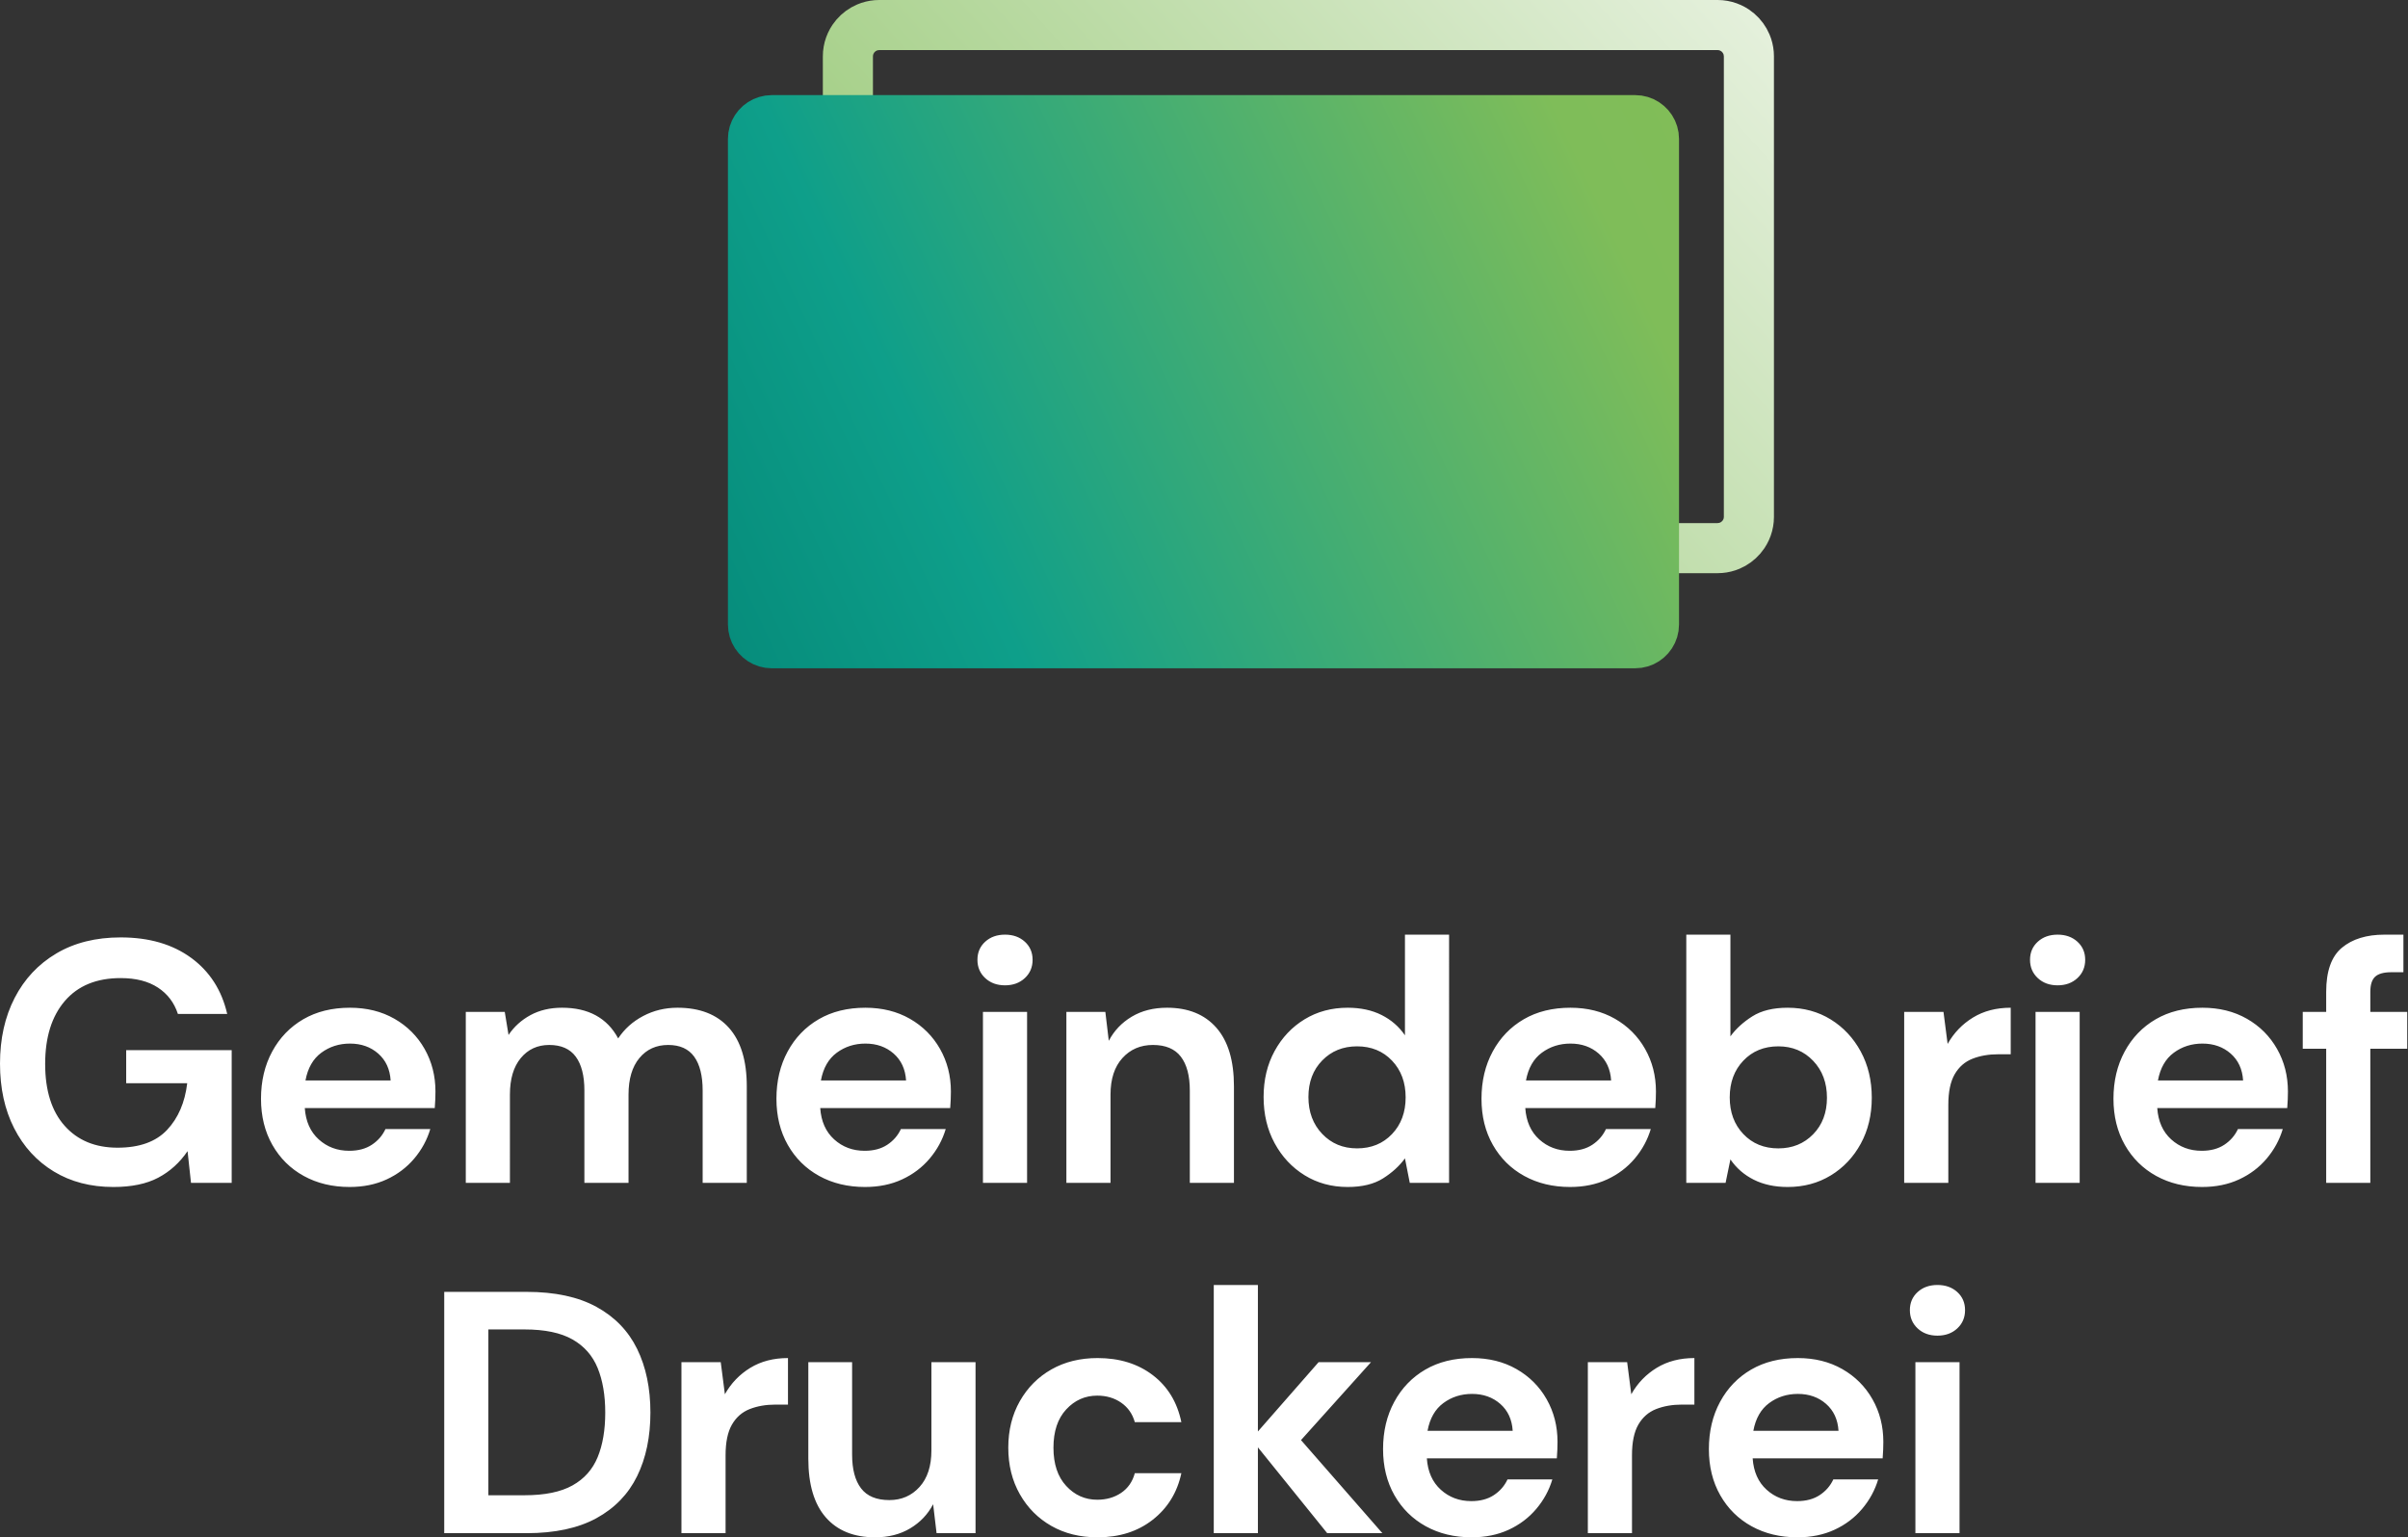 <?xml version="1.0" encoding="UTF-8" standalone="no"?>
<svg
   width="441pt"
   height="281.59pt"
   viewBox="0 0 441 281.59"
   version="1.1"
   id="svg31"
   xmlns="http://www.w3.org/2000/svg"
   xmlns:svg="http://www.w3.org/2000/svg">
  <rect x="0" y="0" width="441" height="281.59" fill="#333333" stroke="none"/>
  <defs
     id="defs19">
    <clipPath
       id="Clip0">
      <path
         d="M 0,0 H 637.074 V 523.269 H 0 Z"
         id="path2" />
    </clipPath>
    <linearGradient
       y1="226.812"
       gradientUnits="userSpaceOnUse"
       id="Grad0"
       x1="-45.101"
       y2="226.812"
       x2="313.347">
      <stop
         stop-color="#81bd58"
         stop-opacity="1"
         offset="0%"
         id="stop5" />
      <stop
         stop-color="#f0f6eb"
         stop-opacity="1"
         offset="100%"
         id="stop7" />
    </linearGradient>
    <linearGradient
       y1="118.128"
       gradientUnits="userSpaceOnUse"
       id="Grad1"
       x1="-3.812"
       y2="118.128"
       x2="288.435">
      <stop
         stop-color="#068c7b"
         stop-opacity="1"
         offset="0%"
         id="stop10" />
      <stop
         stop-color="#0e9f8a"
         stop-opacity="1"
         offset="24.25%"
         id="stop12" />
      <stop
         stop-color="#7fbd59"
         stop-opacity="1"
         offset="89.445%"
         id="stop14" />
      <stop
         stop-color="#81bd58"
         stop-opacity="1"
         offset="100%"
         id="stop16" />
    </linearGradient>
  </defs>
  <g
     id="Hintergrund"
     transform="translate(-77.291,-138.111)">
    <g
       id="Gruppe1"
       style="fill:none;stroke:none"
       transform="matrix(0.692,0,0,0.692,77.291,57.6)"
       clip-rule="evenodd"
       clip-path="url(#Clip0)">
      <path
         style="fill:#ffffff;fill-rule:nonzero;stroke:none"
         d="m 21.808,65.697 c 7.482,0 13.641,-1.323 18.477,-3.969 4.836,-2.646 8.425,-6.356 10.767,-11.132 2.341,-4.775 3.513,-10.387 3.513,-16.835 0,-6.447 -1.172,-12.059 -3.513,-16.835 C 48.71,12.151 45.121,8.44 40.285,5.794 35.449,3.148 29.29,1.825 21.808,1.825 H 0 V 65.697 Z M 11.68,11.77 h 9.581 c 5.352,0 9.58,0.883 12.683,2.647 3.102,1.765 5.322,4.288 6.661,7.573 1.337,3.285 2.007,7.208 2.007,11.771 0,4.623 -0.67,8.563 -2.007,11.816 -1.339,3.255 -3.559,5.749 -6.661,7.482 -3.103,1.734 -7.331,2.601 -12.683,2.601 H 11.68 Z m 62.777,53.927 V 45.075 c 0,-3.467 0.562,-6.173 1.688,-8.121 1.125,-1.946 2.692,-3.314 4.699,-4.106 2.008,-0.789 4.289,-1.186 6.844,-1.186 h 3.285 V 19.344 c -3.833,0 -7.163,0.867 -9.992,2.6 -2.829,1.734 -5.064,4.061 -6.707,6.981 L 73.179,20.439 H 62.777 v 45.258 z m 48.862,-1.277 c 2.646,-1.582 4.668,-3.71 6.068,-6.388 l 0.912,7.665 H 140.61 V 20.439 h -11.679 v 23.359 c 0,4.137 -1.05,7.361 -3.148,9.672 -2.099,2.313 -4.761,3.467 -7.984,3.467 -3.408,0 -5.901,-1.033 -7.483,-3.102 -1.582,-2.067 -2.372,-5.048 -2.372,-8.942 V 20.439 H 96.356 v 25.549 c 0,6.813 1.535,11.984 4.608,15.512 3.071,3.528 7.436,5.292 13.093,5.292 3.528,0 6.616,-0.791 9.262,-2.372 z m 64.19,-2.282 c 3.954,-3.102 6.479,-7.208 7.574,-12.318 h -12.318 c -0.609,2.251 -1.811,3.985 -3.605,5.201 -1.795,1.218 -3.909,1.825 -6.341,1.825 -3.225,0 -5.963,-1.216 -8.212,-3.65 -2.252,-2.432 -3.376,-5.808 -3.376,-10.128 0,-4.319 1.124,-7.695 3.376,-10.128 2.249,-2.433 4.987,-3.65 8.212,-3.65 2.432,0 4.546,0.624 6.341,1.87 1.794,1.248 2.996,2.966 3.605,5.156 h 12.318 c -1.095,-5.293 -3.62,-9.444 -7.574,-12.455 -3.954,-3.012 -8.82,-4.517 -14.599,-4.517 -4.624,0 -8.7,1.004 -12.227,3.011 -3.529,2.007 -6.312,4.806 -8.349,8.395 -2.039,3.59 -3.057,7.696 -3.057,12.318 0,4.624 1.018,8.73 3.057,12.318 2.037,3.59 4.82,6.387 8.349,8.395 3.527,2.007 7.603,3.011 12.227,3.011 5.779,0 10.645,-1.551 14.599,-4.654 z m 27.83,3.559 V 42.977 l 18.34,22.72 h 14.6 L 226.745,41.061 245.267,20.439 H 231.398 L 215.339,38.779 V 0 h -11.68 v 65.697 z m 66.382,-0.912 c 2.889,-1.338 5.322,-3.178 7.3,-5.521 1.976,-2.341 3.39,-4.941 4.243,-7.801 h -11.862 c -0.792,1.703 -1.993,3.088 -3.604,4.151 -1.613,1.065 -3.605,1.597 -5.977,1.597 -3.164,0 -5.856,-1.004 -8.075,-3.011 -2.222,-2.007 -3.454,-4.775 -3.696,-8.303 h 34.4 c 0.06,-0.79 0.105,-1.552 0.137,-2.282 0.03,-0.73 0.045,-1.428 0.045,-2.098 0,-4.136 -0.958,-7.893 -2.874,-11.269 -1.916,-3.376 -4.578,-6.037 -7.984,-7.984 -3.407,-1.946 -7.331,-2.92 -11.771,-2.92 -4.744,0 -8.866,1.019 -12.364,3.057 -3.498,2.038 -6.236,4.881 -8.212,8.531 -1.977,3.65 -2.965,7.817 -2.965,12.501 0,4.624 1.004,8.7 3.011,12.227 2.007,3.529 4.775,6.266 8.303,8.212 3.528,1.946 7.574,2.92 12.136,2.92 3.65,0 6.919,-0.67 9.809,-2.007 z m -2.235,-33.305 c 2.007,1.765 3.102,4.137 3.284,7.117 h -22.537 c 0.607,-3.285 2.007,-5.733 4.197,-7.345 2.19,-1.612 4.713,-2.418 7.573,-2.418 2.98,0 5.475,0.882 7.483,2.646 z m 34.855,34.217 V 45.075 c 0,-3.467 0.562,-6.173 1.688,-8.121 1.125,-1.946 2.692,-3.314 4.699,-4.106 2.008,-0.789 4.289,-1.186 6.844,-1.186 h 3.284 V 19.344 c -3.832,0 -7.162,0.867 -9.991,2.6 -2.829,1.734 -5.064,4.061 -6.707,6.981 l -1.095,-8.486 h -10.402 v 45.258 z m 53.608,-0.912 c 2.888,-1.338 5.322,-3.178 7.3,-5.521 1.976,-2.341 3.39,-4.941 4.242,-7.801 h -11.862 c -0.791,1.703 -1.993,3.088 -3.604,4.151 -1.612,1.065 -3.604,1.597 -5.976,1.597 -3.164,0 -5.856,-1.004 -8.076,-3.011 -2.221,-2.007 -3.453,-4.775 -3.695,-8.303 h 34.4 c 0.06,-0.79 0.105,-1.552 0.137,-2.282 0.029,-0.73 0.045,-1.428 0.045,-2.098 0,-4.136 -0.958,-7.893 -2.874,-11.269 -1.916,-3.376 -4.578,-6.037 -7.984,-7.984 -3.408,-1.946 -7.331,-2.92 -11.771,-2.92 -4.745,0 -8.866,1.019 -12.364,3.057 -3.498,2.038 -6.236,4.881 -8.212,8.531 -1.977,3.65 -2.965,7.817 -2.965,12.501 0,4.624 1.003,8.7 3.011,12.227 2.007,3.529 4.774,6.266 8.303,8.212 3.527,1.946 7.574,2.92 12.136,2.92 3.65,0 6.919,-0.67 9.809,-2.007 z m -2.236,-33.305 c 2.008,1.765 3.103,4.137 3.285,7.117 H 346.46 c 0.608,-3.285 2.008,-5.733 4.198,-7.345 2.19,-1.612 4.713,-2.418 7.573,-2.418 2.98,0 5.475,0.882 7.482,2.646 z m 34.719,-19.983 c 1.368,-1.278 2.053,-2.889 2.053,-4.836 0,-1.946 -0.685,-3.543 -2.053,-4.791 C 399.063,0.624 397.314,0 395.185,0 c -2.13,0 -3.878,0.624 -5.247,1.87 -1.368,1.248 -2.053,2.845 -2.053,4.791 0,1.947 0.685,3.558 2.053,4.836 1.369,1.277 3.117,1.916 5.247,1.916 2.129,0 3.878,-0.639 5.247,-1.916 z m 0.593,8.942 h -11.68 v 45.258 h 11.68 z"
         transform="translate(117.568,456.477)"
         id="path21" />
      <path
         style="fill:#ffffff;fill-rule:nonzero;stroke:none"
         d="m 41.882,64.329 c 3.102,-1.642 5.687,-3.983 7.756,-7.026 L 50.55,65.698 H 61.317 V 30.568 H 33.396 v 8.76 h 16.151 c -0.609,5.109 -2.388,9.231 -5.338,12.363 -2.951,3.134 -7.316,4.7 -13.094,4.7 -5.901,0 -10.57,-1.931 -14.006,-5.795 -3.438,-3.862 -5.156,-9.321 -5.156,-16.378 0,-7.056 1.734,-12.606 5.201,-16.653 3.468,-4.044 8.395,-6.068 14.782,-6.068 4.015,0 7.3,0.837 9.855,2.51 2.555,1.674 4.318,4 5.292,6.98 H 60.131 C 58.671,14.661 55.478,9.704 50.55,6.114 45.623,2.525 39.418,0.73 31.936,0.73 25.366,0.73 19.693,2.145 14.919,4.973 10.143,7.802 6.463,11.726 3.878,16.744 1.292,21.763 0,27.557 0,34.127 c 0,6.509 1.246,12.212 3.741,17.108 2.494,4.898 5.991,8.714 10.493,11.452 4.501,2.737 9.764,4.106 15.786,4.106 4.805,0 8.76,-0.822 11.862,-2.464 z m 60.45,0.456 c 2.889,-1.337 5.322,-3.178 7.3,-5.52 1.976,-2.341 3.39,-4.942 4.243,-7.802 h -11.862 c -0.791,1.704 -1.993,3.088 -3.604,4.152 -1.613,1.065 -3.605,1.597 -5.977,1.597 -3.164,0 -5.855,-1.004 -8.075,-3.011 -2.222,-2.008 -3.453,-4.775 -3.696,-8.304 h 34.4 c 0.06,-0.79 0.106,-1.551 0.137,-2.281 0.03,-0.73 0.046,-1.428 0.046,-2.099 0,-4.136 -0.959,-7.892 -2.875,-11.268 -1.916,-3.377 -4.578,-6.037 -7.984,-7.985 -3.407,-1.946 -7.331,-2.919 -11.771,-2.919 -4.744,0 -8.866,1.019 -12.363,3.056 -3.499,2.039 -6.237,4.882 -8.213,8.532 -1.977,3.65 -2.965,7.817 -2.965,12.501 0,4.623 1.004,8.699 3.011,12.227 2.007,3.528 4.775,6.266 8.303,8.212 3.528,1.946 7.574,2.92 12.136,2.92 3.65,0 6.919,-0.67 9.809,-2.008 z M 100.097,31.48 c 2.007,1.765 3.102,4.138 3.285,7.118 H 80.844 c 0.607,-3.285 2.007,-5.733 4.197,-7.346 2.19,-1.611 4.713,-2.418 7.573,-2.418 2.98,0 5.475,0.883 7.483,2.646 z m 34.855,34.218 V 42.339 c 0,-4.136 0.958,-7.36 2.874,-9.672 1.916,-2.312 4.426,-3.468 7.528,-3.468 3.162,0 5.505,1.035 7.026,3.103 1.52,2.068 2.281,5.049 2.281,8.942 v 24.454 h 11.68 V 42.339 c 0,-4.136 0.958,-7.36 2.874,-9.672 1.916,-2.312 4.455,-3.468 7.619,-3.468 3.102,0 5.398,1.035 6.889,3.103 1.49,2.068 2.236,5.049 2.236,8.942 v 24.454 h 11.679 V 40.149 c 0,-6.812 -1.582,-11.983 -4.745,-15.512 -3.163,-3.527 -7.696,-5.292 -13.595,-5.292 -3.285,0 -6.312,0.73 -9.079,2.19 -2.769,1.459 -4.973,3.437 -6.616,5.931 -2.92,-5.414 -7.878,-8.121 -14.873,-8.121 -3.164,0 -5.947,0.654 -8.349,1.961 -2.404,1.309 -4.334,3.057 -5.794,5.247 l -1.004,-6.113 h -10.311 v 45.258 z m 103.792,-0.913 c 2.889,-1.337 5.322,-3.178 7.3,-5.52 1.976,-2.341 3.39,-4.942 4.243,-7.802 h -11.862 c -0.791,1.704 -1.993,3.088 -3.604,4.152 -1.613,1.065 -3.605,1.597 -5.977,1.597 -3.164,0 -5.855,-1.004 -8.075,-3.011 -2.222,-2.008 -3.453,-4.775 -3.696,-8.304 h 34.4 c 0.06,-0.79 0.106,-1.551 0.137,-2.281 0.03,-0.73 0.046,-1.428 0.046,-2.099 0,-4.136 -0.959,-7.892 -2.875,-11.268 -1.916,-3.377 -4.578,-6.037 -7.984,-7.985 -3.407,-1.946 -7.331,-2.919 -11.77,-2.919 -4.745,0 -8.867,1.019 -12.364,3.056 -3.499,2.039 -6.236,4.882 -8.213,8.532 -1.977,3.65 -2.965,7.817 -2.965,12.501 0,4.623 1.004,8.699 3.011,12.227 2.008,3.528 4.775,6.266 8.304,8.212 3.527,1.946 7.573,2.92 12.135,2.92 3.65,0 6.919,-0.67 9.809,-2.008 z M 236.509,31.48 c 2.007,1.765 3.102,4.138 3.285,7.118 h -22.538 c 0.607,-3.285 2.007,-5.733 4.197,-7.346 2.19,-1.611 4.714,-2.418 7.574,-2.418 2.979,0 5.474,0.883 7.482,2.646 z m 34.718,-19.983 c 1.369,-1.277 2.053,-2.888 2.053,-4.836 0,-1.946 -0.684,-3.543 -2.053,-4.79 C 269.858,0.625 268.109,0 265.98,0 c -2.13,0 -3.877,0.625 -5.246,1.871 -1.369,1.247 -2.053,2.844 -2.053,4.79 0,1.948 0.684,3.559 2.053,4.836 1.369,1.278 3.116,1.917 5.246,1.917 2.129,0 3.878,-0.639 5.247,-1.917 z m 0.593,8.943 h -11.68 v 45.258 h 11.68 z m 22.082,45.258 V 42.339 c 0,-4.136 1.049,-7.36 3.148,-9.672 2.098,-2.312 4.79,-3.468 8.075,-3.468 3.345,0 5.808,1.035 7.391,3.103 1.581,2.068 2.372,5.049 2.372,8.942 v 24.454 h 11.68 V 40.149 c 0,-6.812 -1.551,-11.983 -4.654,-15.512 -3.102,-3.527 -7.452,-5.292 -13.048,-5.292 -3.59,0 -6.707,0.791 -9.353,2.372 -2.646,1.583 -4.669,3.711 -6.068,6.387 l -0.912,-7.664 h -10.311 v 45.258 z m 72.129,-1.187 c 2.402,-1.519 4.334,-3.284 5.794,-5.292 l 1.277,6.479 h 10.402 V 0 h -11.679 v 26.644 c -1.583,-2.311 -3.65,-4.106 -6.205,-5.383 -2.555,-1.278 -5.536,-1.916 -8.942,-1.916 -4.259,0 -8.061,1.019 -11.406,3.056 -3.346,2.039 -5.992,4.836 -7.938,8.395 -1.948,3.559 -2.92,7.619 -2.92,12.181 0,4.563 0.972,8.639 2.92,12.227 1.946,3.59 4.592,6.419 7.938,8.486 3.345,2.068 7.147,3.103 11.406,3.103 3.832,0 6.949,-0.762 9.353,-2.282 z M 349.926,52.741 c -2.434,-2.555 -3.65,-5.809 -3.65,-9.764 0,-3.953 1.216,-7.177 3.65,-9.672 2.432,-2.493 5.504,-3.741 9.216,-3.741 3.771,0 6.857,1.263 9.261,3.787 2.402,2.525 3.604,5.764 3.604,9.718 0,3.955 -1.202,7.194 -3.604,9.717 -2.404,2.525 -5.49,3.787 -9.261,3.787 -3.712,0 -6.784,-1.277 -9.216,-3.832 z m 75.414,12.044 c 2.888,-1.337 5.322,-3.178 7.3,-5.52 1.976,-2.341 3.39,-4.942 4.243,-7.802 h -11.862 c -0.792,1.704 -1.994,3.088 -3.605,4.152 -1.612,1.065 -3.604,1.597 -5.976,1.597 -3.164,0 -5.856,-1.004 -8.076,-3.011 -2.221,-2.008 -3.453,-4.775 -3.695,-8.304 h 34.4 c 0.06,-0.79 0.105,-1.551 0.137,-2.281 0.03,-0.73 0.045,-1.428 0.045,-2.099 0,-4.136 -0.958,-7.892 -2.874,-11.268 -1.916,-3.377 -4.578,-6.037 -7.984,-7.985 -3.407,-1.946 -7.331,-2.919 -11.771,-2.919 -4.745,0 -8.866,1.019 -12.364,3.056 -3.498,2.039 -6.236,4.882 -8.212,8.532 -1.977,3.65 -2.965,7.817 -2.965,12.501 0,4.623 1.003,8.699 3.011,12.227 2.007,3.528 4.775,6.266 8.303,8.212 3.527,1.946 7.574,2.92 12.136,2.92 3.65,0 6.919,-0.67 9.809,-2.008 z M 423.104,31.48 c 2.008,1.765 3.103,4.138 3.285,7.118 h -22.538 c 0.608,-3.285 2.008,-5.733 4.198,-7.346 2.19,-1.611 4.713,-2.418 7.573,-2.418 2.98,0 5.475,0.883 7.482,2.646 z m 61.408,32.256 c 3.345,-2.037 5.991,-4.836 7.939,-8.395 1.946,-3.558 2.92,-7.619 2.92,-12.181 0,-4.562 -0.974,-8.637 -2.92,-12.227 -1.948,-3.589 -4.594,-6.417 -7.939,-8.486 -3.346,-2.067 -7.148,-3.102 -11.405,-3.102 -3.833,0 -6.951,0.761 -9.353,2.281 -2.404,1.521 -4.334,3.285 -5.794,5.292 V 0 h -11.68 v 65.698 h 10.402 l 1.278,-6.205 c 1.581,2.312 3.65,4.106 6.205,5.383 2.554,1.278 5.534,1.917 8.942,1.917 4.257,0 8.059,-1.02 11.405,-3.057 z M 461.382,52.786 c -2.404,-2.523 -3.605,-5.762 -3.605,-9.717 0,-3.954 1.201,-7.193 3.605,-9.718 2.402,-2.524 5.489,-3.787 9.261,-3.787 3.71,0 6.782,1.278 9.216,3.833 2.432,2.554 3.65,5.809 3.65,9.763 0,3.955 -1.218,7.178 -3.65,9.672 -2.434,2.495 -5.506,3.741 -9.216,3.741 -3.772,0 -6.859,-1.262 -9.261,-3.787 z m 54.245,12.912 V 45.076 c 0,-3.467 0.561,-6.173 1.688,-8.121 1.125,-1.946 2.692,-3.315 4.699,-4.106 2.007,-0.79 4.289,-1.186 6.843,-1.186 h 3.285 V 19.345 c -3.832,0 -7.162,0.866 -9.991,2.6 -2.829,1.734 -5.064,4.061 -6.707,6.98 l -1.095,-8.485 h -10.402 v 45.258 z m 34.171,-54.201 c 1.369,-1.277 2.053,-2.888 2.053,-4.836 0,-1.946 -0.684,-3.543 -2.053,-4.79 C 548.429,0.625 546.68,0 544.551,0 c -2.13,0 -3.877,0.625 -5.246,1.871 -1.369,1.247 -2.053,2.844 -2.053,4.79 0,1.948 0.684,3.559 2.053,4.836 1.369,1.278 3.116,1.917 5.246,1.917 2.129,0 3.878,-0.639 5.247,-1.917 z m 0.593,8.943 h -11.68 v 45.258 h 11.68 z m 42.201,44.345 c 2.889,-1.337 5.323,-3.178 7.3,-5.52 1.976,-2.341 3.391,-4.942 4.243,-7.802 h -11.862 c -0.791,1.704 -1.993,3.088 -3.604,4.152 -1.613,1.065 -3.604,1.597 -5.977,1.597 -3.163,0 -5.855,-1.004 -8.075,-3.011 -2.221,-2.008 -3.453,-4.775 -3.696,-8.304 h 34.4 c 0.06,-0.79 0.106,-1.551 0.137,-2.281 0.03,-0.73 0.046,-1.428 0.046,-2.099 0,-4.136 -0.958,-7.892 -2.874,-11.268 -1.917,-3.377 -4.578,-6.037 -7.984,-7.985 -3.408,-1.946 -7.332,-2.919 -11.771,-2.919 -4.745,0 -8.867,1.019 -12.364,3.056 -3.499,2.039 -6.236,4.882 -8.212,8.532 -1.978,3.65 -2.966,7.817 -2.966,12.501 0,4.623 1.004,8.699 3.011,12.227 2.008,3.528 4.775,6.266 8.304,8.212 3.527,1.946 7.573,2.92 12.135,2.92 3.65,0 6.92,-0.67 9.809,-2.008 z M 590.357,31.48 c 2.007,1.765 3.102,4.138 3.285,7.118 h -22.538 c 0.607,-3.285 2.007,-5.733 4.197,-7.346 2.19,-1.611 4.714,-2.418 7.574,-2.418 2.98,0 5.475,0.883 7.482,2.646 z m 36.954,34.218 V 30.203 h 9.763 V 20.44 h -9.763 v -5.293 c 0,-1.885 0.425,-3.223 1.277,-4.015 0.851,-0.789 2.281,-1.186 4.289,-1.186 h 3.194 V 0 h -5.019 c -4.745,0 -8.502,1.157 -11.269,3.468 -2.769,2.312 -4.152,6.205 -4.152,11.679 v 5.293 h -6.204 v 9.763 h 6.204 v 35.495 z"
         transform="translate(0,363.746)"
         id="path23" />
      <path
         style="fill:url(#Grad0);fill-rule:evenodd;stroke:none"
         d="M 4.98,117.048 4.047,116.14 3.207,115.166 2.461,114.135 1.812,113.055 1.261,111.934 0.809,110.78 0.458,109.602 0.131,107.916 0,106.209 0.065,104.495 0.328,102.793 0.79,101.117 1.209,100.025 1.719,98.96 2.317,97.93 3.004,96.94 3.776,96 84.862,4.99 85.771,4.055 86.745,3.213 87.776,2.466 88.858,1.816 89.98,1.263 91.136,0.81 92.317,0.458 94.002,0.132 95.709,0 l 1.713,0.065 1.703,0.263 1.676,0.462 1.091,0.419 1.064,0.509 1.03,0.598 0.988,0.685 0.94,0.771 165.681,147.617 0.933,0.908 0.84,0.973 0.746,1.031 0.649,1.08 0.551,1.121 0.453,1.154 0.351,1.179 0.326,1.685 0.131,1.708 -0.065,1.713 -0.263,1.702 -0.462,1.676 -0.42,1.092 -0.509,1.065 -0.599,1.031 -0.686,0.989 -0.772,0.94 -81.086,91.01 -0.909,0.936 -0.975,0.842 -1.031,0.747 -1.082,0.65 -1.122,0.553 -1.156,0.452 -1.181,0.353 -1.685,0.326 -1.707,0.131 -1.713,-0.065 -1.703,-0.263 -1.675,-0.463 -1.092,-0.419 -1.063,-0.509 -1.03,-0.597 -0.988,-0.685 -0.94,-0.771 z M 97.099,13.674 l -0.418,-0.275 -0.455,-0.13 -0.485,0.005 -0.457,0.14 -0.271,0.163 -0.252,0.233 -81.086,91.01 -0.276,0.419 -0.129,0.455 0.005,0.485 0.139,0.456 0.163,0.271 0.232,0.252 165.668,147.605 0.418,0.275 0.455,0.13 0.486,-0.005 0.457,-0.14 0.271,-0.163 0.252,-0.232 81.086,-91.009 0.275,-0.419 0.13,-0.455 -0.005,-0.486 -0.139,-0.457 -0.164,-0.271 -0.231,-0.251 z"
         transform="rotate(-41.7,317.081,-106.354)"
         id="path25" />
      <path
         style="fill:url(#Grad1);fill-rule:evenodd;stroke:none"
         d="m 3.956,136.798 h 1e-5 l -2e-5,-0.001 -0.084,-0.064 -1.115,-1.15 L 2.759,135.578 2.744,135.57 2.724,135.55 1.766,134.231 1.005,132.799 0.452,131.278 0.114,129.693 0,128.067 0.119,126.423 0.452,124.908 0.454,124.903 H 0.453 L 0.479,124.786 1.089,123.179 55.405,6.7 56.243,5.199 57.266,3.871 58.448,2.724 59.768,1.765 61.199,1.005 62.72,0.452 64.305,0.114 65.932,0 l 1.644,0.119 1.637,0.36 1.607,0.611 207.101,96.573 1.501,0.838 1.328,1.023 1.148,1.183 0.958,1.319 0.76,1.432 0.554,1.52 0.338,1.585 0.114,1.627 -0.119,1.644 -0.328,1.492 -0.005,0.01 0.002,0.001 -0.029,0.134 -0.611,1.606 -54.315,116.48 -0.838,1.5 -0.073,0.095 -0.006,-0.002 -0.011,0.024 -0.933,1.211 -1.137,1.104 -0.002,-0.001 -0.003,0.006 -0.04,0.039 -0.131,0.095 -0.002,-10e-4 -0.001,0.003 -1.186,0.861 -1.431,0.76 -1.521,0.554 -1.586,0.338 -1.626,0.114 -0.028,-0.002 -0.02,-0.01 -0.004,0.008 -1.592,-0.115 -1.637,-0.361 -1.607,-0.61 L 6.701,138.594 5.2,137.755 Z"
         transform="rotate(-25,454.251,-229.621)"
         id="path27" />
    </g>
  </g>
</svg>
